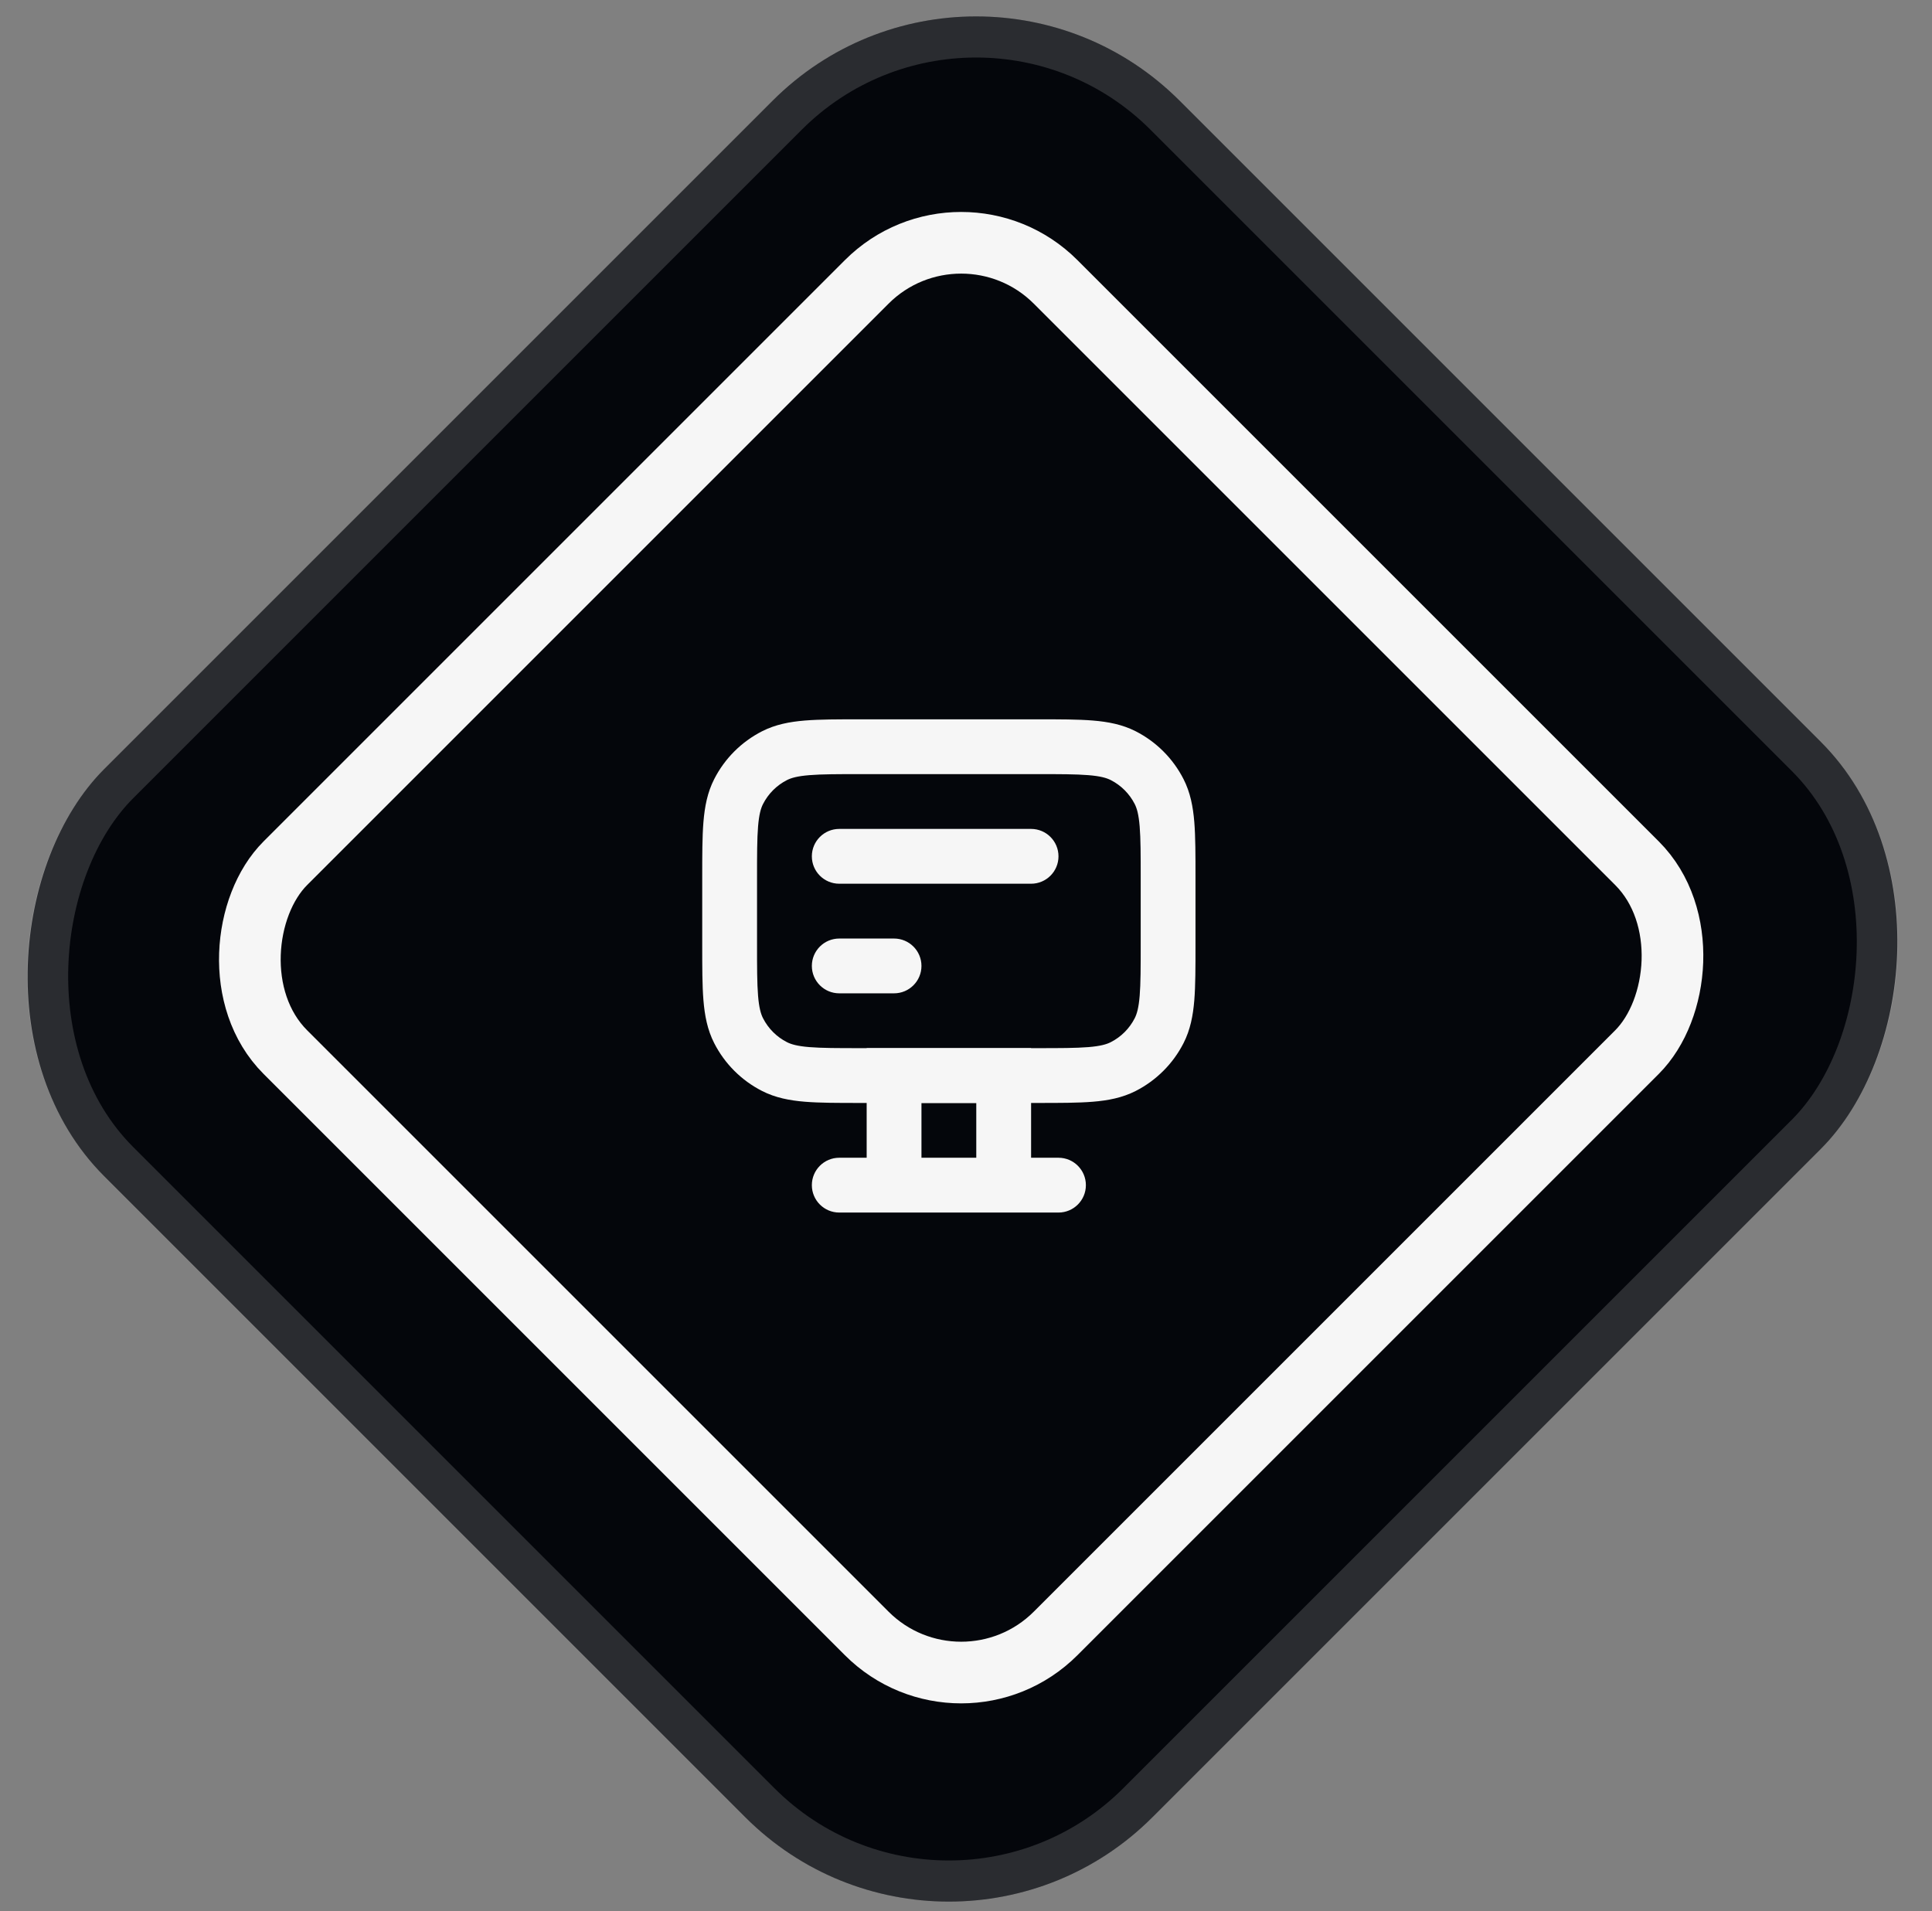 <?xml version="1.0" encoding="UTF-8"?> <svg xmlns="http://www.w3.org/2000/svg" width="94" height="93" viewBox="0 0 94 93" fill="none"><rect x="0" y="0" width="94" height="93" fill="#808080" stroke="none"/><rect x="47.492" y="-5" width="72.125" height="74" rx="14" transform="rotate(45 47.492 -5)" fill="#04060B"></rect><rect x="47.492" y="-3.586" width="70.125" height="72" rx="13" transform="rotate(45 47.492 -3.586)" stroke="#F6F6F6" stroke-opacity="0.16" stroke-width="2"></rect><rect x="46.765" y="9.121" width="53" height="53" rx="6.5" transform="rotate(45 46.765 9.121)" fill="#04060B" stroke="#F6F6F6" stroke-width="3"></rect><path fill-rule="evenodd" clip-rule="evenodd" d="M42.167 56.333V51H50.167V56.333H51.5C52.236 56.333 52.833 56.93 52.833 57.667C52.833 58.403 52.236 59 51.5 59H40.833C40.097 59 39.5 58.403 39.5 57.667C39.5 56.93 40.097 56.333 40.833 56.333H42.167ZM44.833 53.667H47.5V56.333H44.833V53.667Z" fill="#F6F6F6"></path><path fill-rule="evenodd" clip-rule="evenodd" d="M34.166 45.988L34.166 42.678C34.166 41.605 34.166 40.719 34.225 39.998C34.287 39.248 34.418 38.559 34.748 37.912C35.259 36.908 36.075 36.093 37.079 35.581C37.726 35.252 38.415 35.12 39.164 35.059C39.886 35 40.772 35 41.845 35L50.488 35C51.562 35 52.447 35 53.169 35.059C53.918 35.12 54.607 35.252 55.255 35.581C56.258 36.093 57.074 36.908 57.585 37.912C57.915 38.559 58.046 39.248 58.108 39.998C58.166 40.719 58.166 41.605 58.166 42.678V45.988C58.166 47.062 58.166 47.947 58.108 48.669C58.046 49.419 57.915 50.108 57.585 50.755C57.074 51.758 56.258 52.574 55.255 53.085C54.607 53.415 53.918 53.547 53.169 53.608C52.447 53.667 51.562 53.667 50.488 53.667H41.845C40.772 53.667 39.886 53.667 39.164 53.608C38.415 53.547 37.726 53.415 37.079 53.085C36.075 52.574 35.259 51.758 34.748 50.755C34.418 50.108 34.287 49.419 34.225 48.669C34.166 47.947 34.166 47.062 34.166 45.988ZM36.883 48.452C36.931 49.036 37.018 49.335 37.124 49.544C37.38 50.046 37.787 50.454 38.289 50.709C38.498 50.816 38.797 50.902 39.381 50.95C39.981 50.999 40.758 51 41.9 51L50.433 51C51.575 51 52.352 50.999 52.952 50.95C53.536 50.902 53.835 50.816 54.044 50.709C54.546 50.454 54.953 50.046 55.209 49.544C55.315 49.335 55.402 49.036 55.45 48.452C55.499 47.852 55.5 47.075 55.5 45.933V42.733C55.5 41.591 55.499 40.815 55.45 40.215C55.402 39.63 55.315 39.331 55.209 39.123C54.953 38.621 54.546 38.213 54.044 37.957C53.835 37.851 53.536 37.764 52.952 37.717C52.352 37.668 51.575 37.667 50.433 37.667L41.9 37.667C40.758 37.667 39.981 37.668 39.381 37.717C38.797 37.764 38.498 37.851 38.289 37.957C37.787 38.213 37.38 38.621 37.124 39.123C37.018 39.331 36.931 39.63 36.883 40.215C36.834 40.815 36.833 41.591 36.833 42.733V45.933C36.833 47.075 36.834 47.852 36.883 48.452Z" fill="#F6F6F6"></path><path d="M40.833 40.333C40.097 40.333 39.5 40.93 39.5 41.667C39.5 42.403 40.097 43 40.833 43H50.167C50.903 43 51.5 42.403 51.5 41.667C51.5 40.93 50.903 40.333 50.167 40.333H40.833Z" fill="#F6F6F6"></path><path d="M40.833 45.667C40.097 45.667 39.5 46.264 39.5 47C39.5 47.736 40.097 48.333 40.833 48.333H43.5C44.236 48.333 44.833 47.736 44.833 47C44.833 46.264 44.236 45.667 43.5 45.667H40.833Z" fill="#F6F6F6"></path></svg> 